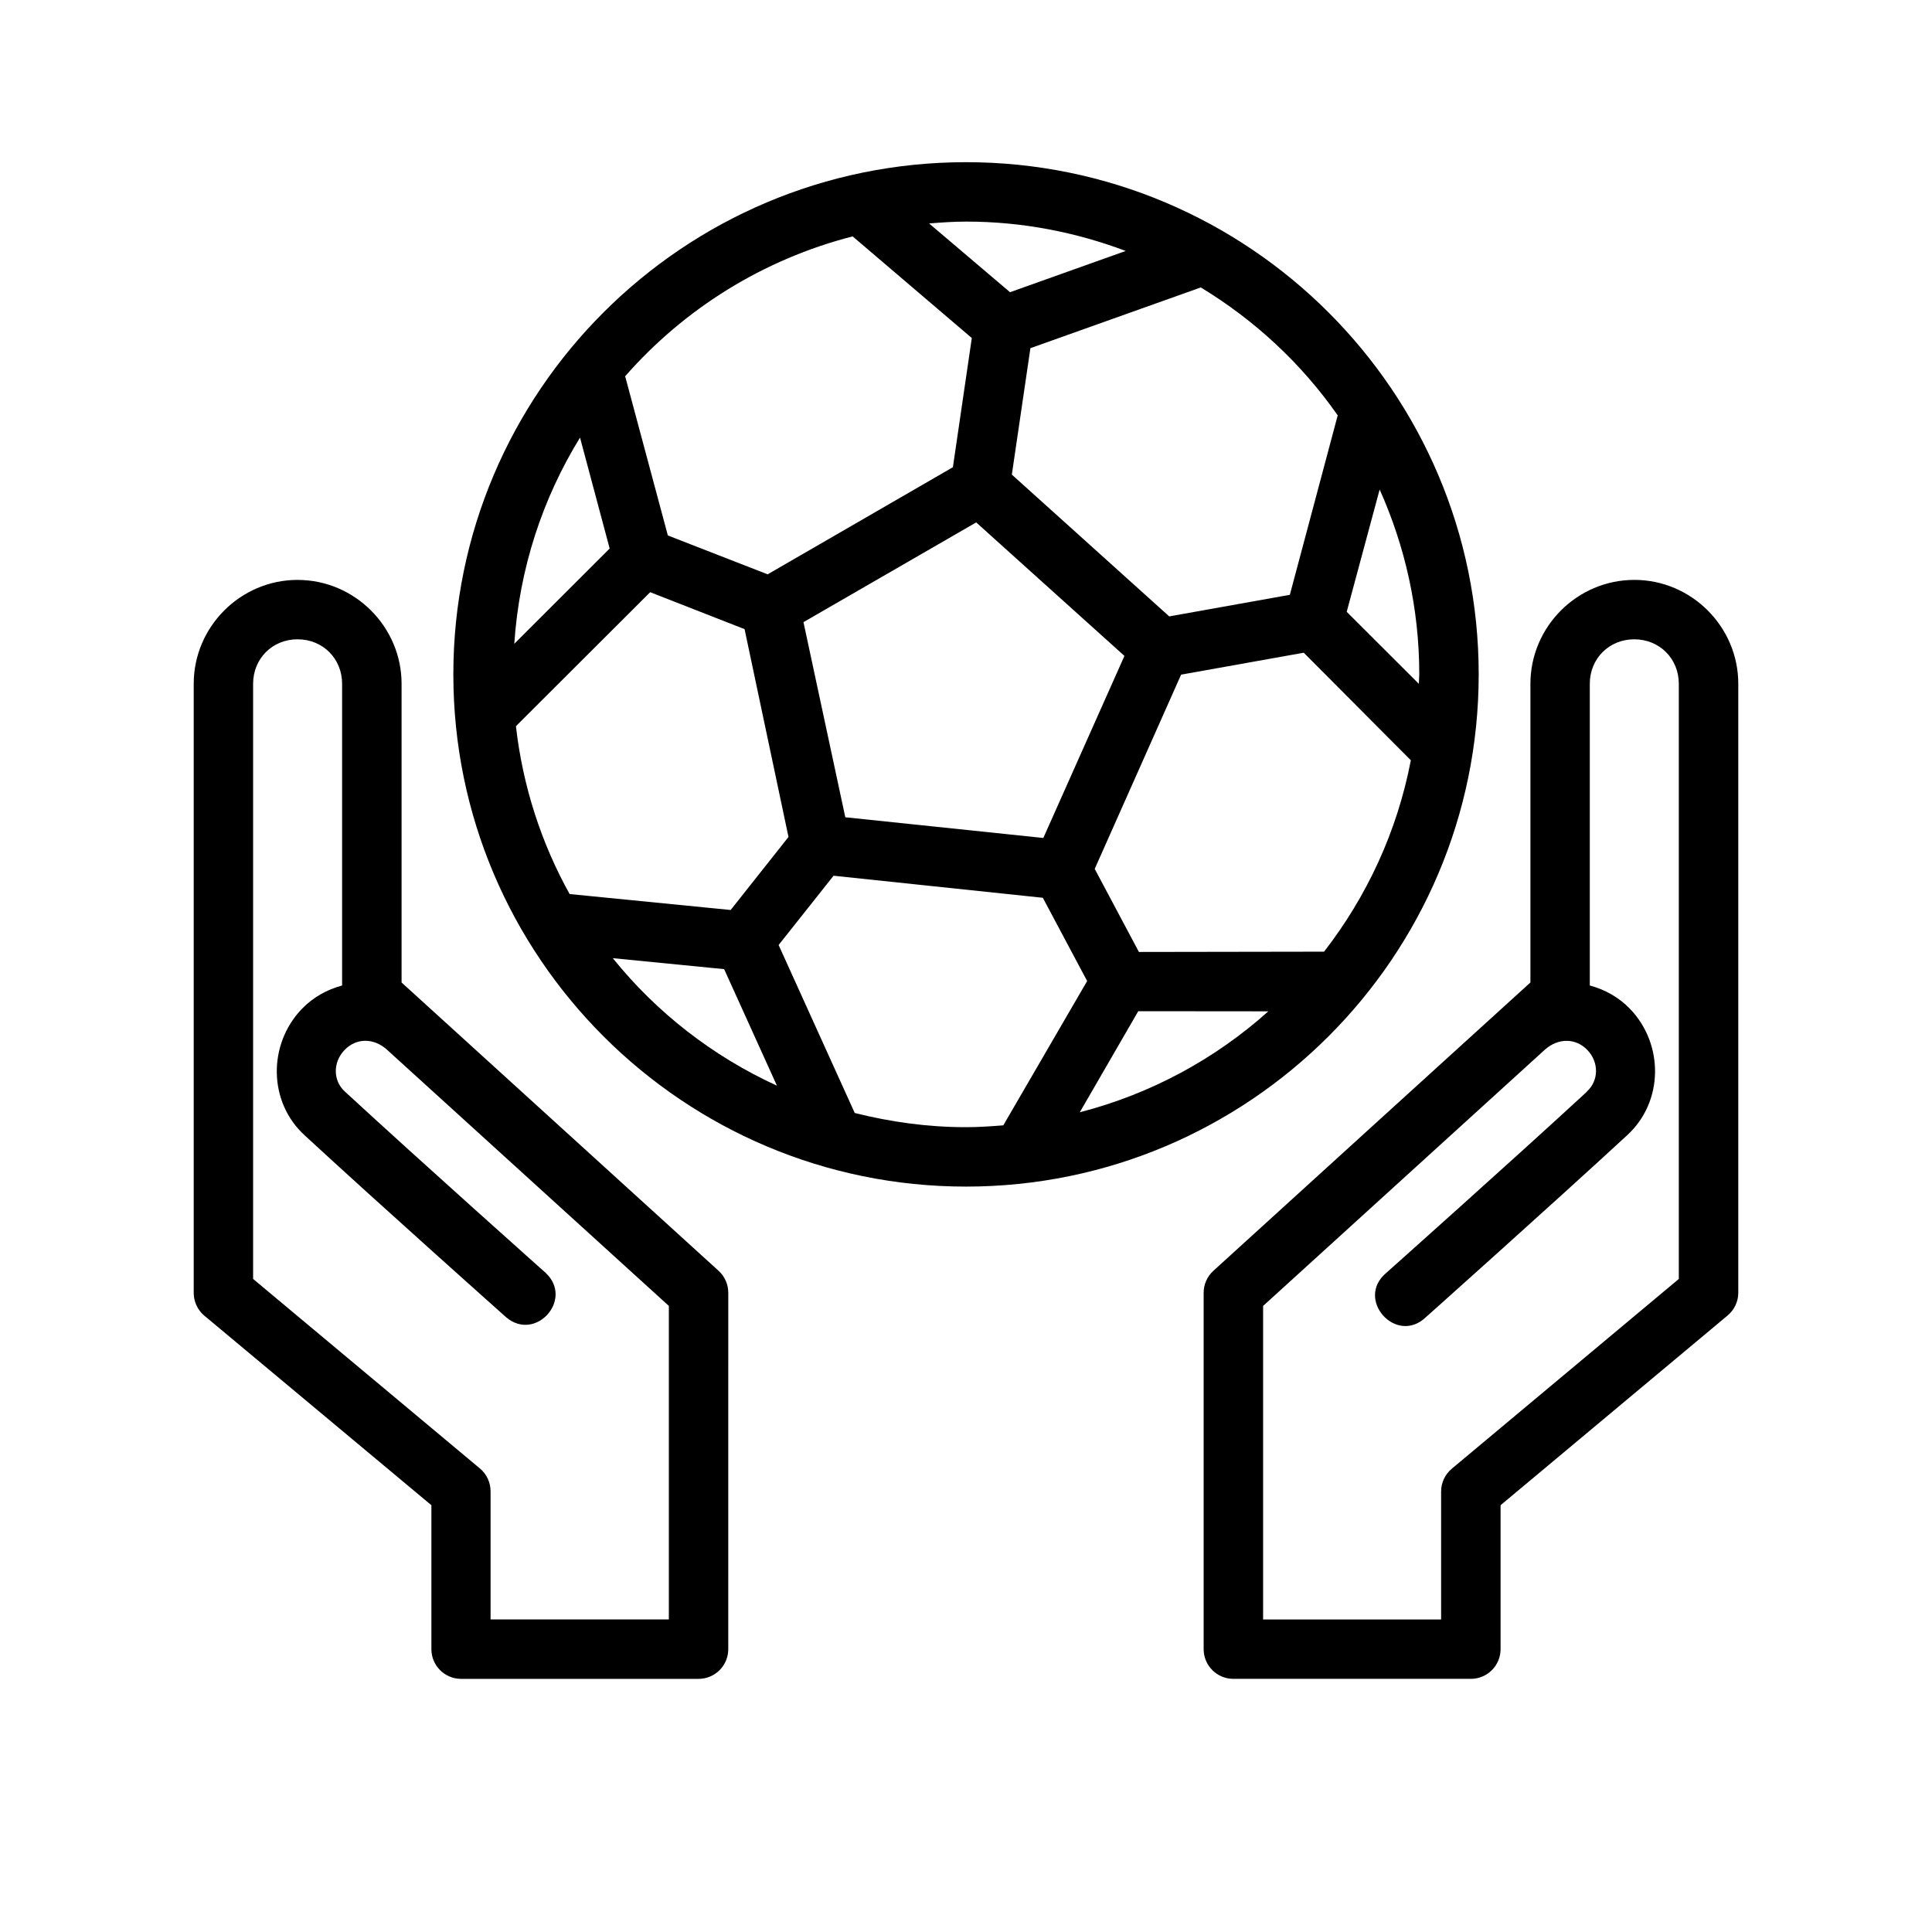 <?xml version="1.0" encoding="UTF-8"?>
<!-- Uploaded to: SVG Find, www.svgrepo.com, Generator: SVG Find Mixer Tools -->
<svg fill="#000000" width="800px" height="800px" version="1.1" viewBox="144 144 512 512" xmlns="http://www.w3.org/2000/svg">
 <path d="m400 186.98c-74.949 0-135.86 60.844-135.86 135.73s60.906 135.75 135.86 135.75 135.87-60.859 135.87-135.75c-0.004-74.887-60.926-135.73-135.87-135.73zm0 15.742c14.93 0 29.152 2.828 42.328 7.781l-30.66 10.934-21.449-18.219c3.234-0.262 6.477-0.492 9.781-0.492zm-30.043 3.922 31.582 26.938-5.012 34.238-49.094 28.383-26.445-10.301-11.316-42.188c15.66-17.867 36.523-30.965 60.285-37.07zm92.266 13.531c14.332 8.688 26.719 20.207 36.285 33.902l-12.684 47.555-31.965 5.719-41.711-37.578 4.922-33.504zm-164.51 39.789 7.856 29.398-25.277 25.246c1.332-19.973 7.516-38.547 17.422-54.645zm211.91 13.762c6.699 14.965 10.5 31.504 10.5 48.984 0 0.848-0.105 1.664-0.121 2.508l-19.109-19.082zm-106.92 8.719 39.285 35.379-21.496 48.246-52.477-5.488-11.086-51.707zm-179.83 15.234c-15.129 0-27.535 12.41-27.535 27.535v161.38c-0.012 2.328 1.008 4.539 2.781 6.043l60.207 50.262v38.176c0.016 4.324 3.519 7.824 7.84 7.84h62.992c4.324-0.016 7.824-3.519 7.84-7.84l0.004-94.477c0-2.207-0.926-4.316-2.555-5.812-27.988-25.473-56.055-50.98-84.023-76.414v-79.148c0-15.129-12.426-27.539-27.551-27.539zm354.24 0c-15.129 0-27.535 12.41-27.535 27.535v79.152c-28 25.426-56.008 50.938-84.023 76.414-1.641 1.492-2.57 3.602-2.574 5.812v94.48c0.016 4.324 3.519 7.824 7.84 7.84h63.008c4.324-0.016 7.824-3.519 7.84-7.84v-38.176l60.148-50.262c1.801-1.492 2.844-3.707 2.848-6.043v-161.38c0-15.129-12.426-27.535-27.551-27.535zm-260.81 3.258 25.016 9.793 11.641 55.074-15.328 19.355-42.68-4.227c-7.469-13.441-12.398-28.469-14.223-44.465l0.523-0.539zm-93.434 12.488c6.68 0 11.793 5.113 11.793 11.793v79.949c-3.938 1.066-7.656 3.07-10.688 6.227-8.965 9.344-8.953 24.652 0.816 33.531 20.43 18.844 53.352 48.172 53.352 48.172 7.797 6.602 17.926-4.699 10.516-11.73 0 0-33.016-29.418-53.227-48.062l-0.062-0.062c-3.141-2.856-3.176-7.734-0.062-10.977 3.113-3.242 7.75-3.258 11.27-0.062l74.676 67.879v83.09h-47.246v-33.934c0.012-2.328-1.008-4.539-2.781-6.043l-60.148-50.262v-157.72c0-6.68 5.113-11.793 11.793-11.793zm354.24 0c6.68 0 11.793 5.113 11.793 11.793v157.72l-60.133 50.262c-1.805 1.488-2.852 3.703-2.859 6.043v33.934l-47.172-0.004v-83.086l74.707-67.945c3.508-3.109 8.141-3.09 11.223 0.121 3.113 3.242 3.031 8.125-0.109 10.977v0.062c-20.211 18.645-53.227 48.062-53.227 48.062-8.25 6.984 2.676 19.172 10.516 11.73 0 0 32.93-29.391 53.352-48.23 9.719-8.887 9.75-24.145 0.801-33.473-3.027-3.156-6.746-5.164-10.688-6.227v-79.949c0-6.68 5.113-11.793 11.793-11.793zm-87.605 3.551 28.383 28.504c-3.617 18.875-11.668 36.125-23 50.723l-49.062 0.078-11.715-22.016 22.895-51.477zm-124.6 59.102 55.457 5.844 11.746 22.062-22.219 38.238c-3.273 0.266-6.559 0.492-9.902 0.492-10.195 0-20.031-1.391-29.473-3.766l-20.172-44.512zm-58.504 21.848 29.504 2.906 13.992 30.887c-17.027-7.801-31.898-19.391-43.5-33.793zm139.25 14.055 34.473 0.031c-14.062 12.598-31.094 21.883-49.969 26.754z"/>
</svg>